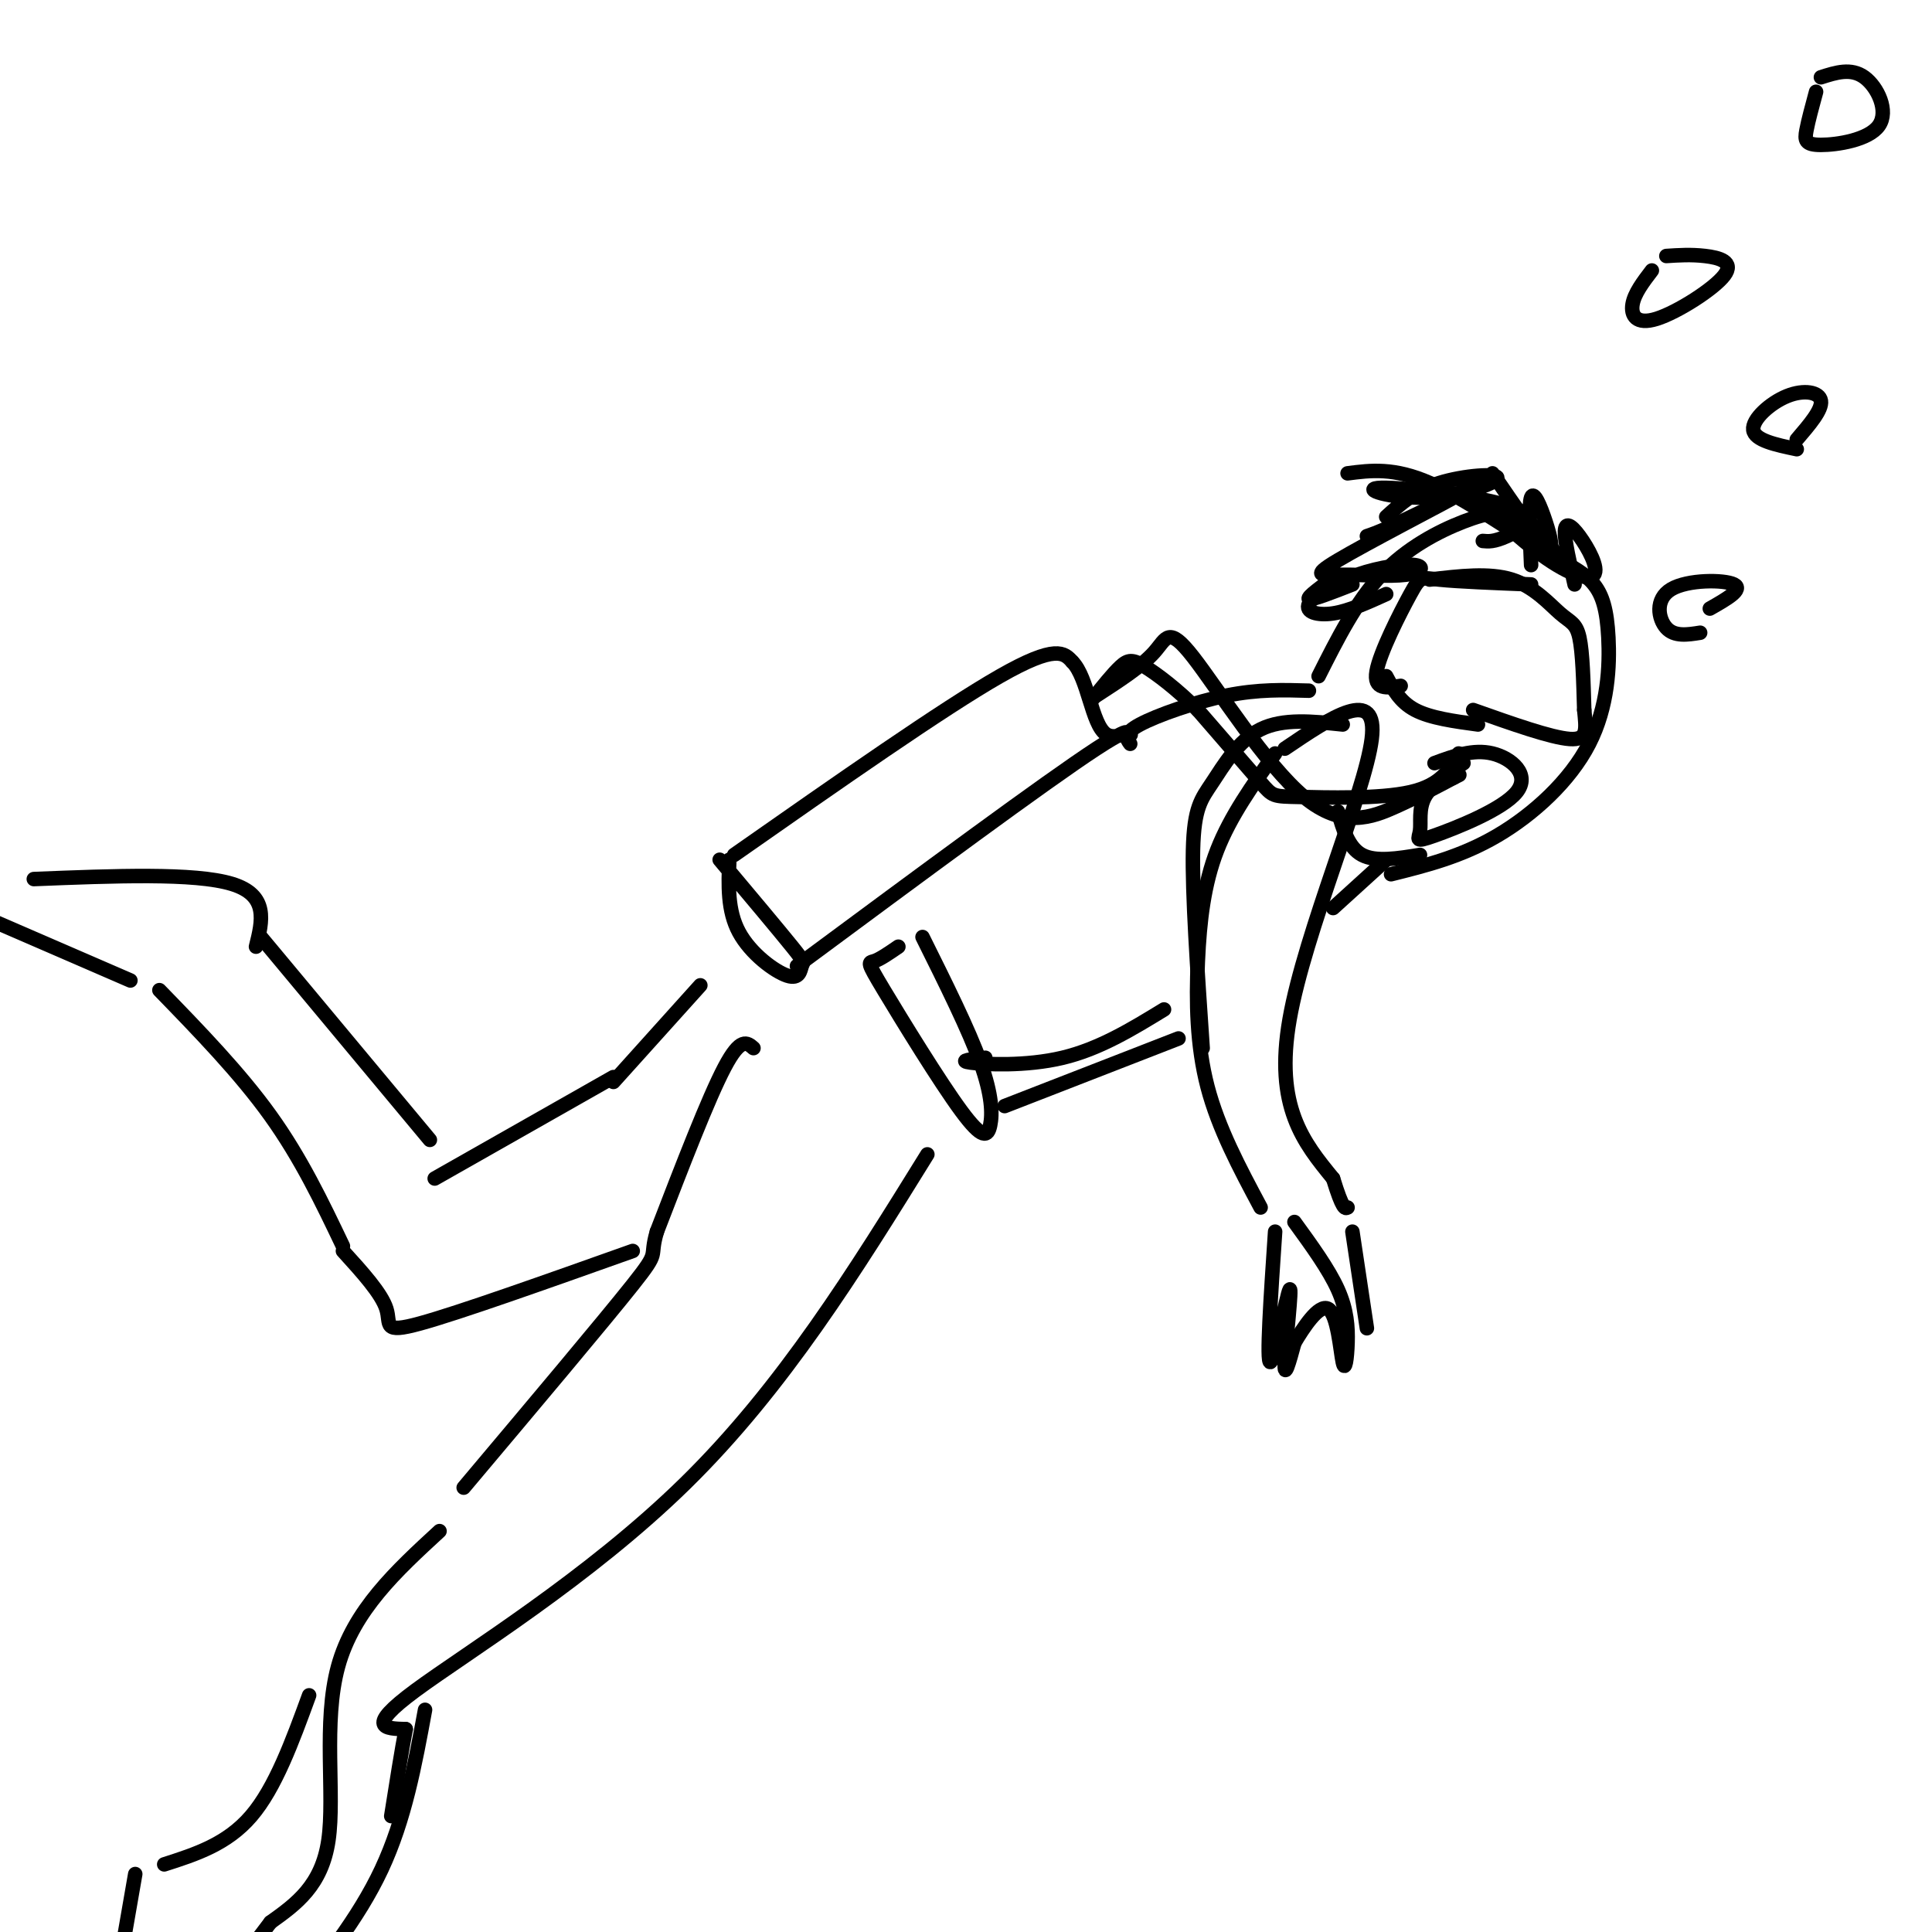 <svg viewBox='0 0 400 400' version='1.1' xmlns='http://www.w3.org/2000/svg' xmlns:xlink='http://www.w3.org/1999/xlink'><g fill='none' stroke='#000000' stroke-width='6' stroke-linecap='round' stroke-linejoin='round'><path d='M406,219c0.000,0.000 0.100,0.100 0.1,0.1'/></g>
<g fill='none' stroke='#000000' stroke-width='3' stroke-linecap='round' stroke-linejoin='round'><path d='M151,178c-0.204,5.263 -0.408,10.526 2,15c2.408,4.474 7.429,8.158 10,9c2.571,0.842 2.692,-1.158 3,-2c0.308,-0.842 0.802,-0.526 -2,-4c-2.802,-3.474 -8.901,-10.737 -15,-18'/><path d='M152,177c21.667,-15.167 43.333,-30.333 55,-37c11.667,-6.667 13.333,-4.833 15,-3'/><path d='M222,137c3.286,3.286 4.000,13.000 7,15c3.000,2.000 8.286,-3.714 -2,3c-10.286,6.714 -36.143,25.857 -62,45'/><path d='M264,156c-4.625,6.476 -9.250,12.952 -12,20c-2.750,7.048 -3.625,14.667 -4,23c-0.375,8.333 -0.250,17.381 2,26c2.250,8.619 6.625,16.810 11,25'/><path d='M266,155c9.689,-6.556 19.378,-13.111 18,-2c-1.378,11.111 -13.822,39.889 -17,58c-3.178,18.111 2.911,25.556 9,33'/><path d='M276,244c2.000,6.500 2.500,6.250 3,6'/><path d='M264,255c-0.917,13.577 -1.833,27.155 -1,27c0.833,-0.155 3.417,-14.042 4,-15c0.583,-0.958 -0.833,11.012 -1,15c-0.167,3.988 0.917,-0.006 2,-4'/><path d='M268,278c1.730,-2.902 5.055,-8.156 7,-7c1.945,1.156 2.511,8.722 3,11c0.489,2.278 0.901,-0.733 1,-4c0.099,-3.267 -0.115,-6.791 -2,-11c-1.885,-4.209 -5.443,-9.105 -9,-14'/><path d='M280,255c0.000,0.000 3.000,20.000 3,20'/><path d='M234,152c0.000,0.000 0.100,0.100 0.1,0.1'/><path d='M278,150c-6.185,-0.649 -12.369,-1.298 -17,1c-4.631,2.298 -7.708,7.542 -10,11c-2.292,3.458 -3.798,5.131 -4,14c-0.202,8.869 0.899,24.935 2,41'/><path d='M234,154c-0.778,-1.044 -1.556,-2.089 2,-4c3.556,-1.911 11.444,-4.689 18,-6c6.556,-1.311 11.778,-1.156 17,-1'/><path d='M241,209c-6.689,4.089 -13.378,8.178 -21,10c-7.622,1.822 -16.178,1.378 -19,1c-2.822,-0.378 0.089,-0.689 3,-1'/><path d='M191,194c4.787,9.617 9.574,19.234 12,26c2.426,6.766 2.493,10.680 2,13c-0.493,2.320 -1.544,3.044 -6,-3c-4.456,-6.044 -12.315,-18.858 -16,-25c-3.685,-6.142 -3.196,-5.612 -2,-6c1.196,-0.388 3.098,-1.694 5,-3'/><path d='M208,229c0.000,0.000 36.000,-14.000 36,-14'/><path d='M156,217c-1.333,-1.167 -2.667,-2.333 -6,4c-3.333,6.333 -8.667,20.167 -14,34'/><path d='M136,255c-1.733,5.867 0.933,3.533 -5,11c-5.933,7.467 -20.467,24.733 -35,42'/><path d='M91,317c-8.911,8.200 -17.822,16.400 -21,28c-3.178,11.600 -0.622,26.600 -2,36c-1.378,9.400 -6.689,13.200 -12,17'/><path d='M56,398c-5.000,6.667 -11.500,14.833 -18,23'/><path d='M192,239c-14.933,24.111 -29.867,48.222 -50,68c-20.133,19.778 -45.467,35.222 -56,43c-10.533,7.778 -6.267,7.889 -2,8'/><path d='M84,358c-0.833,4.333 -1.917,11.167 -3,18'/><path d='M88,354c-2.083,11.333 -4.167,22.667 -9,33c-4.833,10.333 -12.417,19.667 -20,29'/><path d='M64,351c-3.500,9.583 -7.000,19.167 -12,25c-5.000,5.833 -11.500,7.917 -18,10'/><path d='M28,388c0.000,0.000 -4.000,23.000 -4,23'/><path d='M131,259c-18.000,6.400 -36.000,12.800 -44,15c-8.000,2.200 -6.000,0.200 -7,-3c-1.000,-3.200 -5.000,-7.600 -9,-12'/><path d='M33,205c8.333,8.583 16.667,17.167 23,26c6.333,8.833 10.667,17.917 15,27'/><path d='M27,203c0.000,0.000 -30.000,-13.000 -30,-13'/><path d='M7,182c16.667,-0.667 33.333,-1.333 41,1c7.667,2.333 6.333,7.667 5,13'/><path d='M54,194c0.000,0.000 35.000,42.000 35,42'/><path d='M145,204c0.000,0.000 -18.000,20.000 -18,20'/><path d='M127,223c0.000,0.000 -37.000,21.000 -37,21'/><path d='M317,121c-7.589,-0.304 -15.179,-0.607 -19,-1c-3.821,-0.393 -3.875,-0.875 -6,3c-2.125,3.875 -6.321,12.107 -7,16c-0.679,3.893 2.161,3.446 5,3'/><path d='M296,120c6.167,-0.732 12.333,-1.464 17,0c4.667,1.464 7.833,5.125 10,7c2.167,1.875 3.333,1.964 4,5c0.667,3.036 0.833,9.018 1,15'/><path d='M328,147c0.378,3.933 0.822,6.267 -3,6c-3.822,-0.267 -11.911,-3.133 -20,-6'/><path d='M287,140c1.417,2.667 2.833,5.333 6,7c3.167,1.667 8.083,2.333 13,3'/><path d='M303,158c-3.321,2.251 -6.641,4.503 -8,7c-1.359,2.497 -0.756,5.241 -1,7c-0.244,1.759 -1.333,2.533 3,1c4.333,-1.533 14.090,-5.374 17,-9c2.910,-3.626 -1.026,-7.036 -5,-8c-3.974,-0.964 -7.987,0.518 -12,2'/><path d='M302,156c-1.786,3.268 -3.571,6.536 -10,8c-6.429,1.464 -17.500,1.125 -23,1c-5.500,-0.125 -5.429,-0.036 -8,-3c-2.571,-2.964 -7.786,-8.982 -13,-15'/><path d='M248,147c-4.274,-4.274 -8.458,-7.458 -11,-9c-2.542,-1.542 -3.440,-1.440 -5,0c-1.560,1.440 -3.780,4.220 -6,7'/><path d='M227,144c4.730,-3.064 9.461,-6.128 12,-9c2.539,-2.872 2.887,-5.553 8,1c5.113,6.553 14.992,22.341 23,29c8.008,6.659 14.145,4.188 19,2c4.855,-2.188 8.427,-4.094 12,-6'/><path d='M301,161c2.000,-1.000 1.000,-0.500 0,0'/><path d='M273,140c3.881,-7.714 7.762,-15.429 13,-21c5.238,-5.571 11.833,-9.000 17,-11c5.167,-2.000 8.905,-2.571 12,-1c3.095,1.571 5.548,5.286 8,9'/><path d='M323,116c2.614,1.396 5.228,2.791 7,5c1.772,2.209 2.702,5.231 3,11c0.298,5.769 -0.035,14.284 -4,22c-3.965,7.716 -11.561,14.633 -19,19c-7.439,4.367 -14.719,6.183 -22,8'/><path d='M277,168c1.083,3.750 2.167,7.500 5,9c2.833,1.500 7.417,0.750 12,0'/><path d='M287,178c0.000,0.000 -11.000,10.000 -11,10'/><path d='M352,131c-2.655,0.423 -5.310,0.845 -7,-1c-1.690,-1.845 -2.417,-5.958 1,-8c3.417,-2.042 10.976,-2.012 13,-1c2.024,1.012 -1.488,3.006 -5,5'/><path d='M372,93c-4.357,-0.917 -8.714,-1.833 -9,-4c-0.286,-2.167 3.500,-5.583 7,-7c3.500,-1.417 6.714,-0.833 7,1c0.286,1.833 -2.357,4.917 -5,8'/><path d='M342,56c-1.813,2.378 -3.627,4.756 -4,7c-0.373,2.244 0.694,4.354 5,3c4.306,-1.354 11.852,-6.172 14,-9c2.148,-2.828 -1.100,-3.665 -4,-4c-2.900,-0.335 -5.450,-0.167 -8,0'/><path d='M376,19c-0.812,3.000 -1.624,6.000 -2,8c-0.376,2.000 -0.317,3.000 3,3c3.317,0.000 9.893,-1.000 12,-4c2.107,-3.000 -0.255,-8.000 -3,-10c-2.745,-2.000 -5.872,-1.000 -9,0'/><path d='M287,123c-3.875,1.756 -7.750,3.512 -11,4c-3.250,0.488 -5.875,-0.290 -5,-2c0.875,-1.710 5.249,-4.350 10,-6c4.751,-1.650 9.879,-2.309 12,-2c2.121,0.309 1.234,1.586 -2,2c-3.234,0.414 -8.815,-0.033 -13,0c-4.185,0.033 -6.973,0.547 -1,-3c5.973,-3.547 20.707,-11.156 24,-13c3.293,-1.844 -4.853,2.078 -13,6'/><path d='M288,109c-3.000,1.333 -4.000,1.667 -5,2'/><path d='M326,121c-1.034,-4.514 -2.068,-9.027 -2,-11c0.068,-1.973 1.236,-1.404 3,1c1.764,2.404 4.122,6.644 3,8c-1.122,1.356 -5.725,-0.174 -12,-5c-6.275,-4.826 -14.221,-12.950 -15,-14c-0.779,-1.050 5.611,4.975 12,11'/><path d='M315,111c-1.600,-0.644 -11.600,-7.756 -19,-11c-7.400,-3.244 -12.200,-2.622 -17,-2'/><path d='M307,112c1.146,0.111 2.292,0.221 5,-1c2.708,-1.221 6.980,-3.775 1,-6c-5.980,-2.225 -22.210,-4.121 -27,-4c-4.790,0.121 1.860,2.259 9,2c7.140,-0.259 14.768,-2.916 15,-4c0.232,-1.084 -6.934,-0.595 -12,1c-5.066,1.595 -8.033,4.298 -11,7'/><path d='M280,121c-4.250,1.667 -8.500,3.333 -9,3c-0.500,-0.333 2.750,-2.667 6,-5'/><path d='M317,117c-0.274,-6.244 -0.548,-12.488 0,-14c0.548,-1.512 1.917,1.708 3,5c1.083,3.292 1.881,6.655 0,5c-1.881,-1.655 -6.440,-8.327 -11,-15'/></g>
</svg>